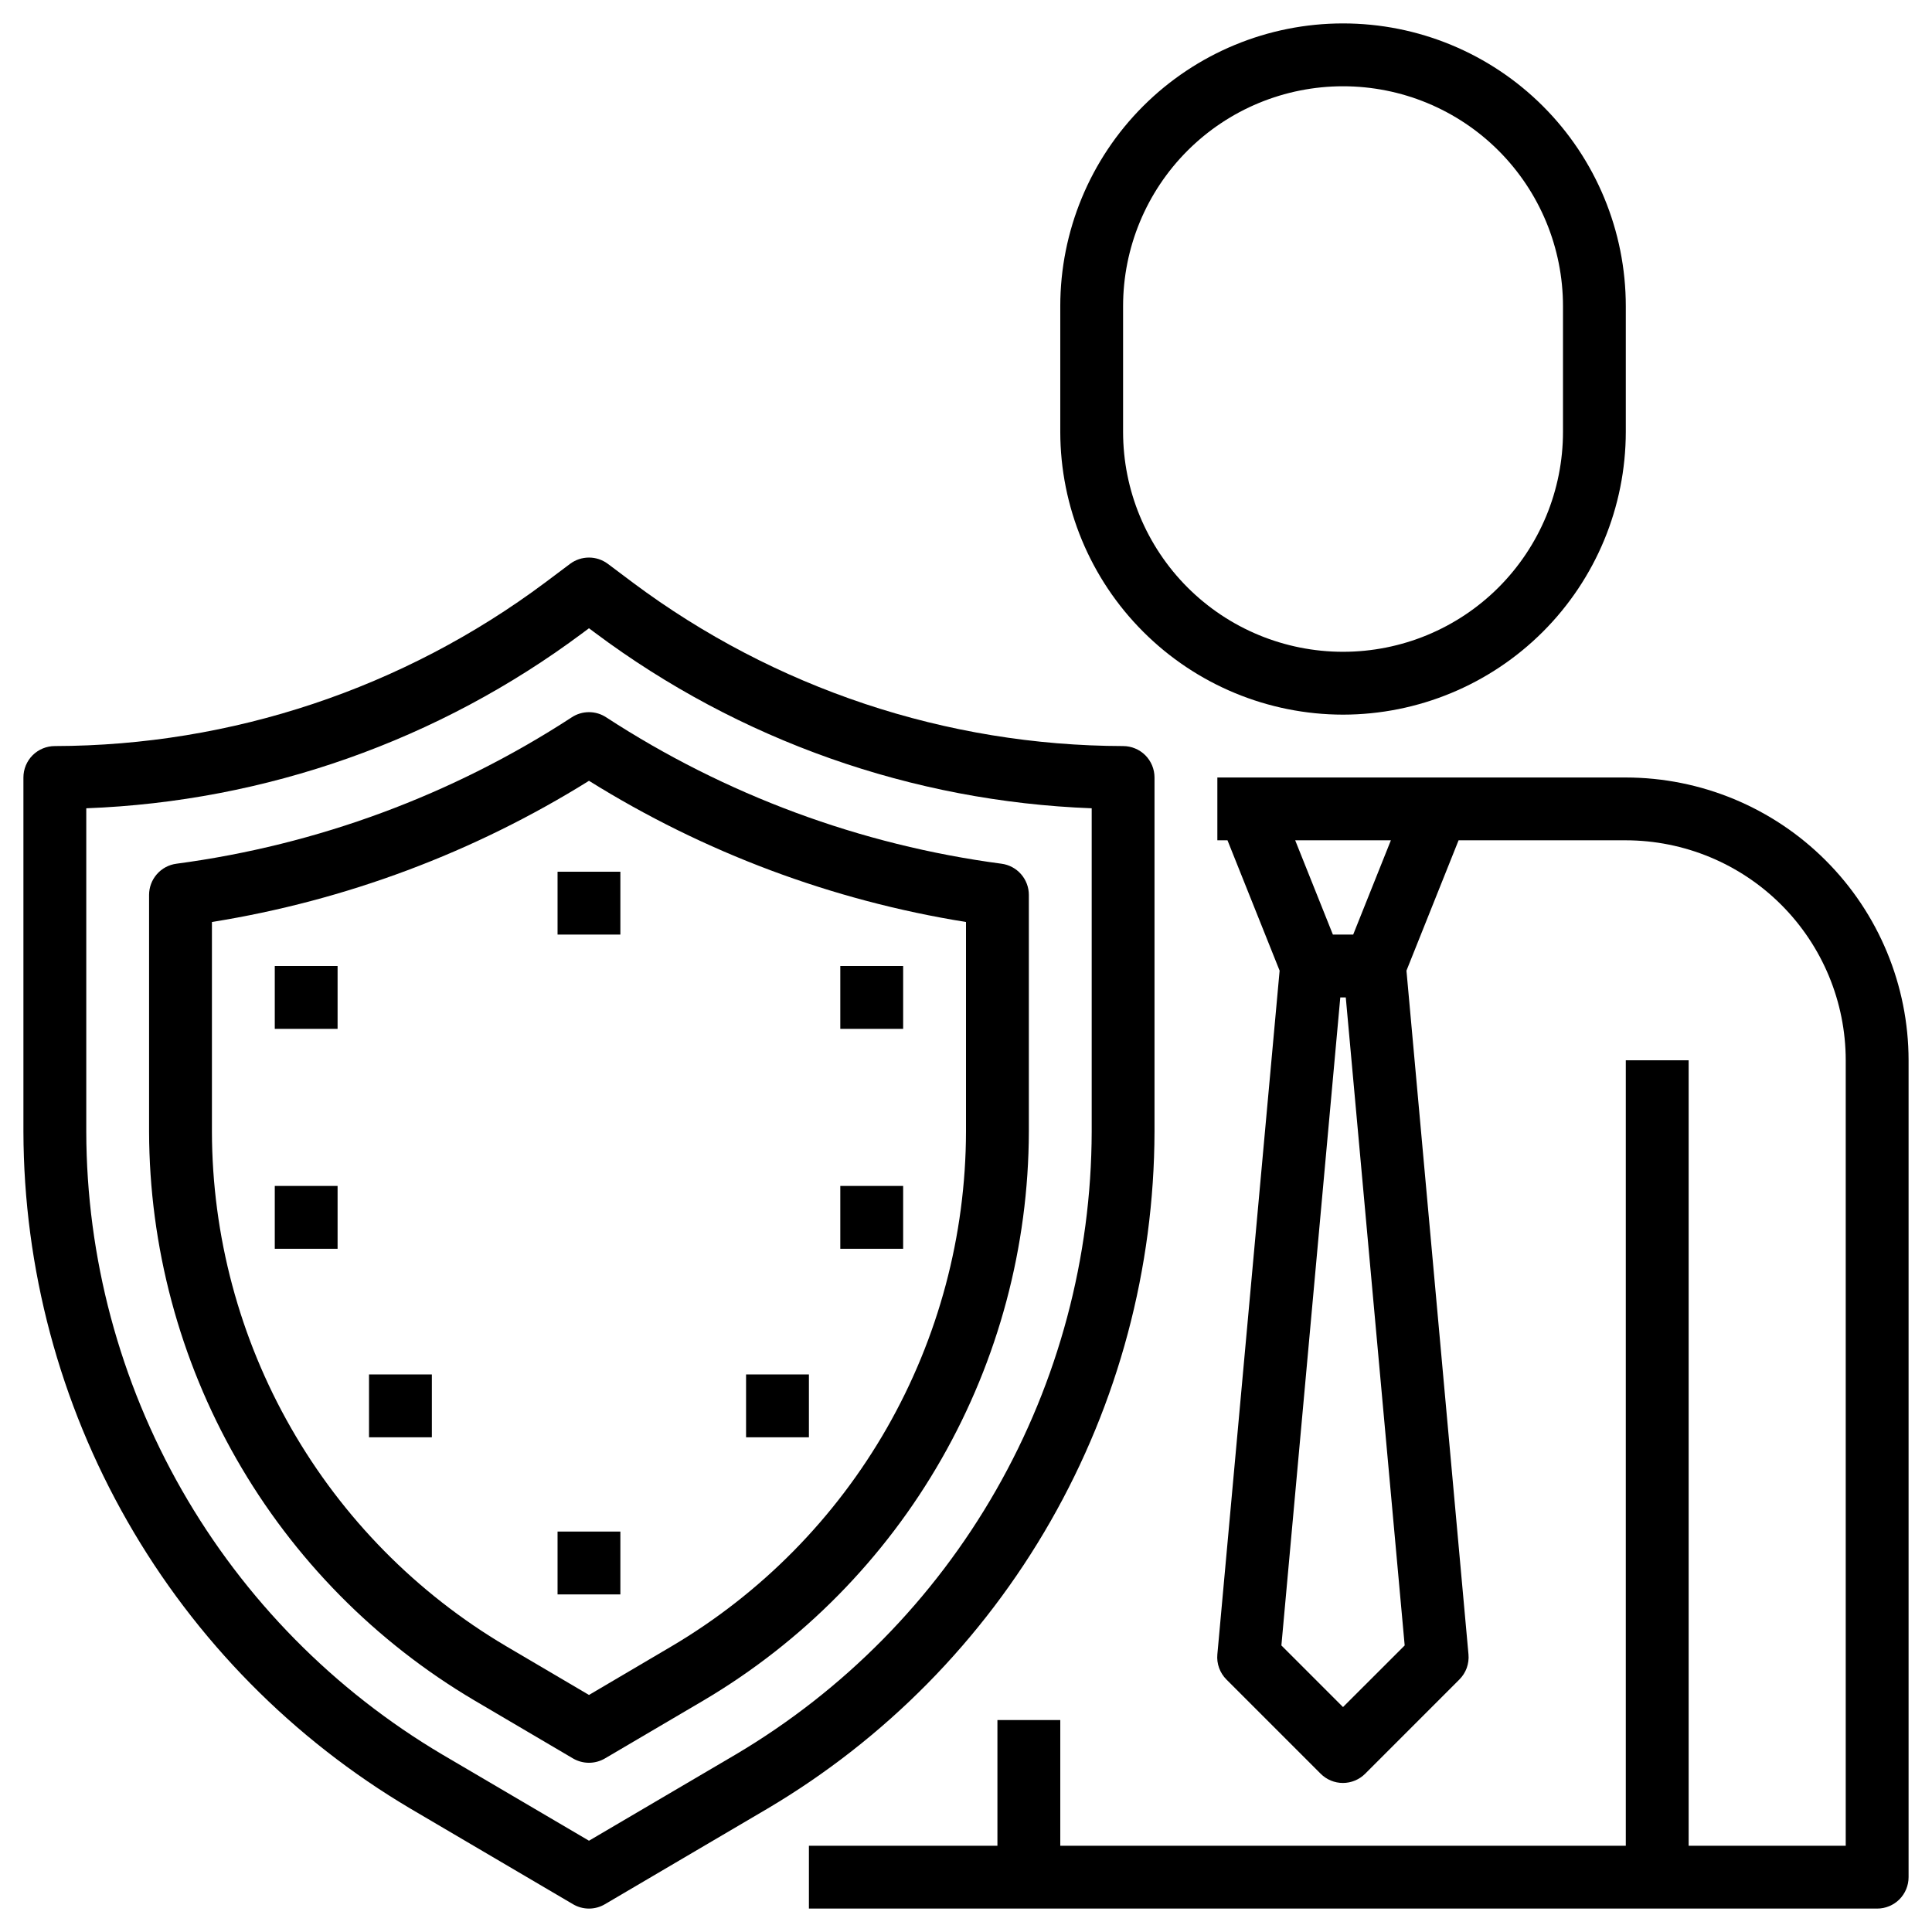 <svg width="49" height="49" viewBox="0 0 49 49" fill="none" xmlns="http://www.w3.org/2000/svg">
<path d="M34.062 18.125C35.964 18.123 37.787 17.367 39.132 16.022C40.476 14.678 41.232 12.855 41.234 10.953V7.766C41.234 5.864 40.479 4.039 39.134 2.694C37.789 1.349 35.965 0.594 34.062 0.594C32.16 0.594 30.336 1.349 28.991 2.694C27.646 4.039 26.891 5.864 26.891 7.766V10.953C26.893 12.855 27.649 14.678 28.994 16.022C30.338 17.367 32.161 18.123 34.062 18.125ZM28.484 7.766C28.484 6.286 29.072 4.867 30.118 3.821C31.164 2.775 32.583 2.188 34.062 2.188C35.542 2.188 36.961 2.775 38.007 3.821C39.053 4.867 39.641 6.286 39.641 7.766V10.953C39.641 12.432 39.053 13.851 38.007 14.898C36.961 15.944 35.542 16.531 34.062 16.531C32.583 16.531 31.164 15.944 30.118 14.898C29.072 13.851 28.484 12.432 28.484 10.953V7.766Z" fill="black"/>
<path d="M41.234 19.719H30.875V21.312H31.132L32.454 24.618L30.875 41.959C30.864 42.075 30.879 42.193 30.919 42.303C30.959 42.413 31.022 42.513 31.105 42.596L33.496 44.987C33.645 45.136 33.848 45.22 34.059 45.22C34.271 45.22 34.473 45.136 34.623 44.987L37.013 42.596C37.096 42.513 37.16 42.413 37.2 42.303C37.239 42.193 37.255 42.075 37.244 41.959L35.671 24.618L36.993 21.312H41.234C42.713 21.314 44.131 21.902 45.177 22.948C46.223 23.994 46.811 25.412 46.812 26.891V46.812H42.828V26.891H41.234V46.812H26.891V43.625H25.297V46.812H20.516V48.406H47.609C47.821 48.406 48.023 48.322 48.173 48.173C48.322 48.023 48.406 47.821 48.406 47.609V26.891C48.404 24.989 47.648 23.166 46.303 21.822C44.959 20.477 43.136 19.721 41.234 19.719ZM35.276 21.312L34.32 23.703H33.805L32.849 21.312H35.276ZM34.062 43.295L32.499 41.732L33.993 25.297H34.132L35.626 41.732L34.062 43.295Z" fill="black"/>
<path d="M10.415 45.874L14.534 48.296C14.656 48.368 14.795 48.406 14.938 48.406C15.08 48.406 15.219 48.368 15.341 48.296L19.46 45.874C22.445 44.109 24.92 41.598 26.642 38.587C28.364 35.577 29.273 32.17 29.281 28.702V19.719C29.281 19.507 29.197 19.305 29.048 19.155C28.898 19.006 28.696 18.922 28.484 18.922C24.003 18.912 19.644 17.459 16.053 14.778L15.416 14.3C15.278 14.197 15.11 14.141 14.938 14.141C14.765 14.141 14.597 14.197 14.459 14.3L13.822 14.778C10.231 17.459 5.872 18.913 1.391 18.922C1.179 18.922 0.977 19.006 0.827 19.155C0.678 19.305 0.594 19.507 0.594 19.719V28.702C0.602 32.17 1.511 35.577 3.233 38.587C4.955 41.598 7.43 44.109 10.415 45.874ZM2.188 20.5C6.738 20.329 11.129 18.778 14.778 16.053L14.938 15.934L15.097 16.053C18.746 18.778 23.137 20.329 27.688 20.5V28.702C27.681 31.893 26.844 35.027 25.26 37.797C23.676 40.567 21.399 42.877 18.652 44.502L14.938 46.685L11.223 44.502C8.476 42.877 6.199 40.567 4.615 37.797C3.031 35.027 2.194 31.893 2.188 28.702V20.5Z" fill="black"/>
<path d="M12.031 43.126L14.534 44.599C14.656 44.67 14.796 44.708 14.938 44.708C15.079 44.708 15.219 44.67 15.341 44.599L17.844 43.127C20.352 41.644 22.431 39.535 23.877 37.006C25.323 34.477 26.087 31.615 26.094 28.702V22.696C26.094 22.503 26.023 22.316 25.896 22.171C25.768 22.025 25.592 21.931 25.401 21.906C21.823 21.432 18.397 20.163 15.373 18.192C15.244 18.107 15.092 18.062 14.938 18.062C14.783 18.062 14.631 18.107 14.502 18.192C11.478 20.162 8.052 21.431 4.475 21.906C4.283 21.931 4.107 22.025 3.979 22.171C3.852 22.316 3.781 22.503 3.781 22.696V28.702C3.788 31.615 4.552 34.477 5.998 37.006C7.444 39.535 9.523 41.644 12.031 43.126ZM5.375 23.384C8.769 22.84 12.02 21.622 14.938 19.803C17.855 21.622 21.106 22.84 24.5 23.384V28.701C24.494 31.337 23.803 33.926 22.495 36.215C21.186 38.503 19.305 40.411 17.036 41.752L14.938 42.988L12.838 41.752C10.569 40.411 8.688 38.503 7.38 36.215C6.071 33.927 5.38 31.338 5.375 28.702V23.384Z" fill="black"/>
<path d="M15.734 22.109H14.141V23.703H15.734V22.109Z" fill="black"/>
<path d="M8.562 24.5H6.969V26.094H8.562V24.5Z" fill="black"/>
<path d="M8.562 30.078H6.969V31.672H8.562V30.078Z" fill="black"/>
<path d="M22.906 24.5H21.312V26.094H22.906V24.5Z" fill="black"/>
<path d="M22.906 30.078H21.312V31.672H22.906V30.078Z" fill="black"/>
<path d="M10.953 34.859H9.359V36.453H10.953V34.859Z" fill="black"/>
<path d="M20.516 34.859H18.922V36.453H20.516V34.859Z" fill="black"/>
<path d="M15.734 38.844H14.141V40.438H15.734V38.844Z" fill="black"/>
</svg>
